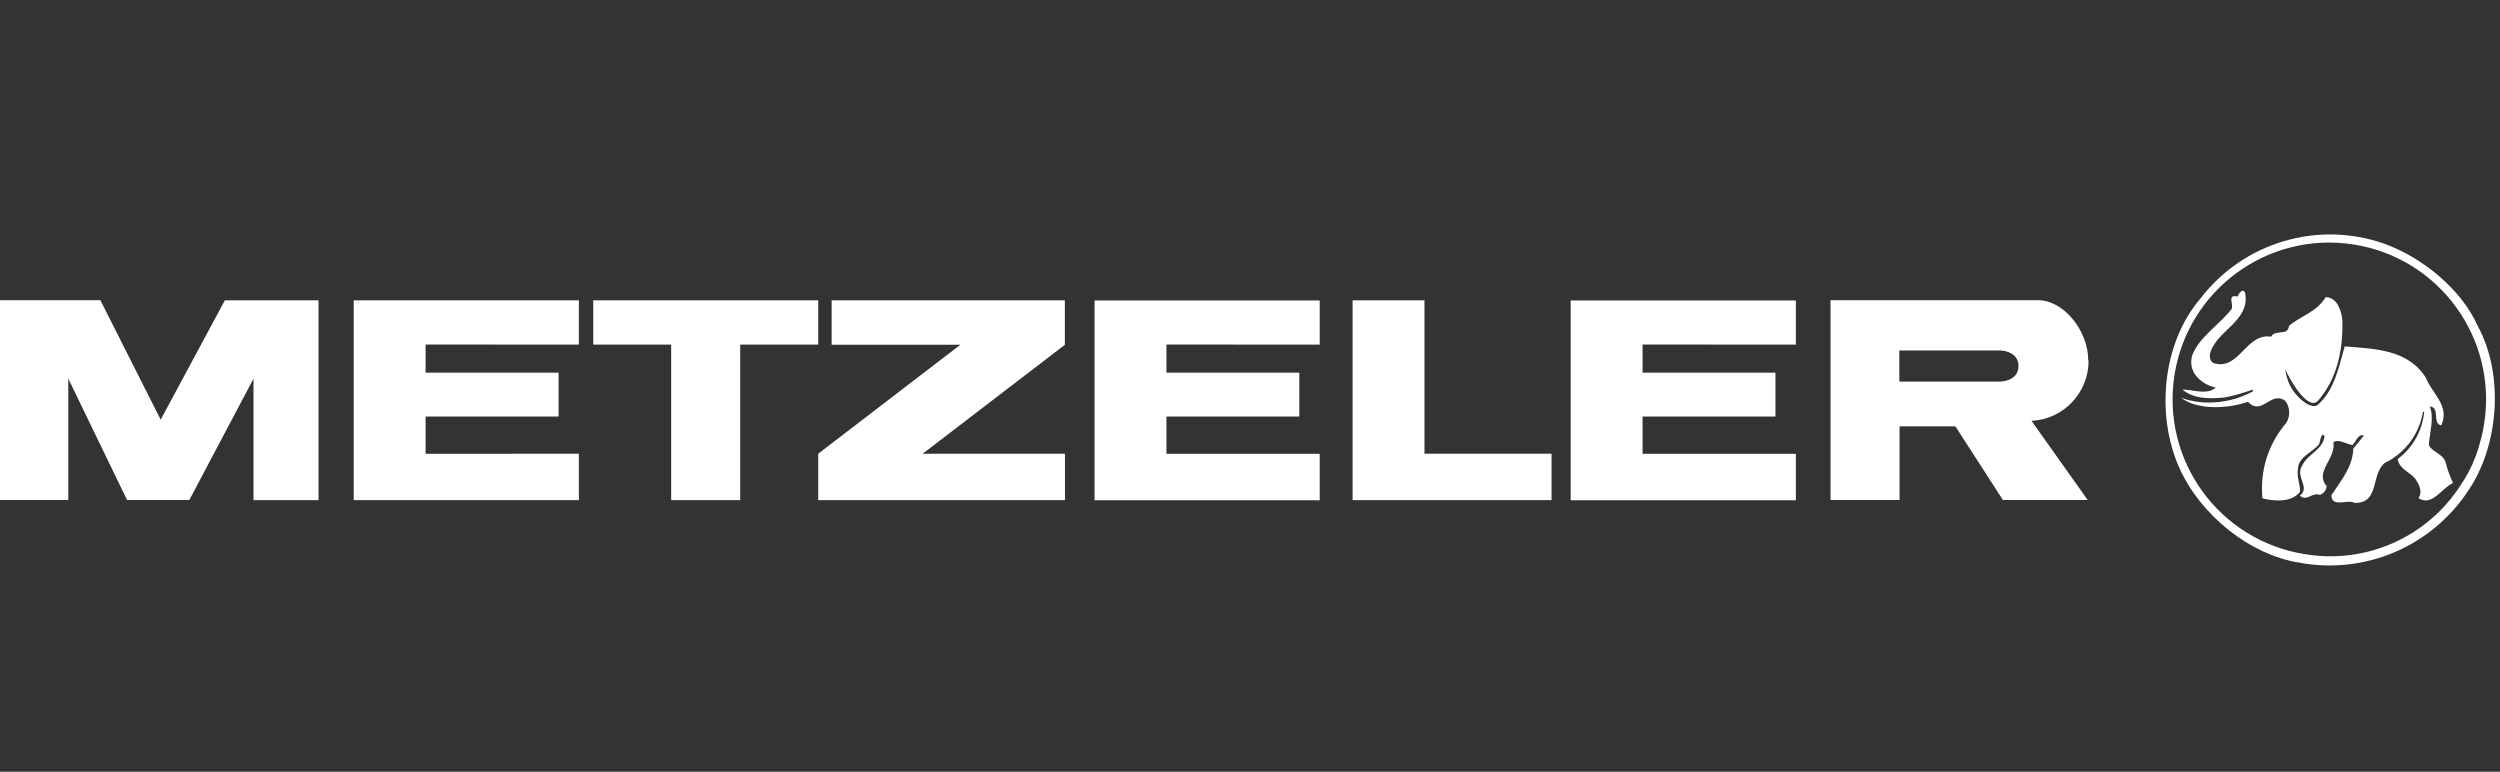 <?xml version="1.0" encoding="utf-8"?>
<!-- Generator: Adobe Illustrator 25.0.1, SVG Export Plug-In . SVG Version: 6.00 Build 0)  -->
<svg version="1.1" id="レイヤー_1" xmlns="http://www.w3.org/2000/svg" xmlns:xlink="http://www.w3.org/1999/xlink" x="0px"
	 y="0px" viewBox="0 0 236.49 73" style="enable-background:new 0 0 236.49 73;" xml:space="preserve">
<rect x="0" y="0" width="236.49" height="73" fill="#333333" stroke="none"/>
<style type="text/css">
	.st0{fill:#FFFFFF;}
</style>
<path class="st0" d="M232.84,45.78c-3.15,5-8.99,7.62-14.81,6.64c-8.09-1.28-13.61-8.87-12.33-16.96
	c1.28-8.09,8.87-13.61,16.96-12.33c8.09,1.28,13.61,8.87,12.33,16.96c-0.09,0.6-0.22,1.18-0.39,1.76
	C234.24,43.25,233.65,44.58,232.84,45.78 M234.38,30.83c-1.58-3.55-5.35-6.53-8.85-7.78c-6.3-2.21-13.3-0.12-17.37,5.18
	c-3.6,4.19-4.26,10.98-2,16.04c2,4.45,6.63,8.19,11.31,8.95c6.22,1.17,12.53-1.51,16.01-6.8C236.38,42.19,236.91,35.44,234.38,30.83
	L234.38,30.83z"/>
<path class="st0" d="M231.31,43.62c-0.35-0.76-1.28-0.87-1.55-1.54c0.08-1.22,0.53-2.57,0.08-3.63c1.05,0.08,0.18,1.58,1.09,1.8
	c0.86-1.85-0.9-3.05-1.44-4.5c-1.7-2.7-4.82-2.75-7.69-2.98c-0.56,1.92-0.94,4.12-2.56,5.54c-0.26,0.22-0.77,0.04-1-0.1
	c-1.17-0.72-1.93-1.94-2.05-3.3c0.14,0.54,2.11,4.14,3.11,2.97c1.77-2.07,2.34-4.66,2.28-7.59c-0.09-0.95-0.53-2.18-1.58-2.18
	c-0.87,1.44-2.34,1.74-3.47,2.72c-0.11,1.02-1.28,0.26-1.69,1.02c-2.37-0.37-2.98,3.15-5.35,2.53c-0.45-0.16-0.42-0.49-0.45-0.83
	c0.49-2.25,3.8-3.1,3.35-5.77c-0.15-0.64-0.64,0-0.72,0.27c-1.02-0.23-0.37,0.68-0.56,1.17c-1.13,1.47-2.96,2.57-3.69,4.27
	c-0.24,0.62-0.17,1.32,0.19,1.89c0.48,0.67,1.19,1.12,1.99,1.28c-0.83,0.76-2.25,0.17-3.15,0.19c1.05,0.9,2.64,0.9,4.05,0.74
	c0.89-0.18,1.76-0.43,2.61-0.74v0.18c-1.3,0.7-2.75,1.06-4.23,1.05c-0.87,0-1.74-0.15-2.56-0.45c1.58,1.21,4.5,1.02,6.33,0.38
	c1.32,1.4,2.15-1.1,3.54-0.08c0.45,0.61,0.48,1.44,0.08,2.08c-1.7,1.97-2.51,4.54-2.25,7.13c1.01,0.26,2.7,0.45,3.54-0.6
	c0.08-0.68-0.34-1.35-0.18-2.19c0.03-1.13,1.32-1.51,2-2.34c0.11-0.31,0.11-0.68,0.34-0.9l0.18,0.15c-0.22,1.4-1.55,1.58-2.15,2.83
	c-0.63,1.02,0.83,2.04-0.19,2.79c0.64,0.61,1.13-0.34,1.89-0.07c0.36-0.12,0.62-0.45,0.64-0.83c-1.17-1.35,0.9-2.57,0.64-4.15
	c0.53-0.34,1.21,0.19,1.8,0.27c0.34-0.31,0.53-1.1,1.09-0.9l-1.01,1.24c-0.04,1.73-1.17,3.02-2.07,4.41
	c0.04,1.22,1.51,0.34,2.19,0.72c2.41,0.07,1.51-2.7,2.87-3.78c1.91-0.93,3.26-2.73,3.6-4.83h0.12c-0.17,1.78-1.08,3.4-2.51,4.47
	c0.15,0.9,1.02,1.16,1.62,1.8c0.38,0.53,0.79,1.28,0.34,1.89c1.32,0.83,2.18-0.94,3.28-1.43C231.74,45.03,231.49,44.34,231.31,43.62
	z"/>
<path class="st0" d="M9.5,28.41l5.7,11.29l6.07-11.29h8.86v18.9h-6.15V35.82l-6.07,11.48h-5.89L6.46,35.82v11.48H0v-18.9H9.5z"/>
<path class="st0" d="M77.4,32.6h-7.38v14.71h-6.53V32.6h-7.37v-4.19H77.4V32.6z"/>
<path class="st0" d="M100.74,32.61L87.28,42.92h13.46v4.39H77.4v-4.39l13.45-10.31H78.67v-4.2h22.06V32.61z"/>
<path class="st0" d="M54.76,32.6l-14.5-0.01v2.66h12.58v4.15H40.26v3.53l14.5-0.01v4.39h-21.3v-18.9h21.3V32.6z"/>
<path class="st0" d="M124.84,32.6l-14.5-0.01v2.66h12.57v4.15h-12.57v3.53l14.5,0v4.39h-21.3v-18.9h21.3L124.84,32.6L124.84,32.6z"
	/>
<path class="st0" d="M169.88,32.6l-14.5-0.01v2.66h12.57v4.15h-12.57v3.53l14.5,0v4.39h-21.3v-18.9h21.3V32.6z"/>
<path class="st0" d="M134.75,28.41v14.51l12.02,0v4.39h-18.82v-18.9H134.75z"/>
<path class="st0" d="M190.94,34.63c0,1.47-1.76,1.47-1.76,1.47h-9.51v-2.95h9.51C189.18,33.15,190.94,33.15,190.94,34.63
	L190.94,34.63z M197.54,34.11c0-2.88-2.36-5.71-4.73-5.71h-19.65V47.3h6.53v-6.97h5.28l4.5,6.97h8.02l-5.32-7.49
	c3.04-0.15,5.42-2.67,5.4-5.71L197.54,34.11z"/>
</svg>
